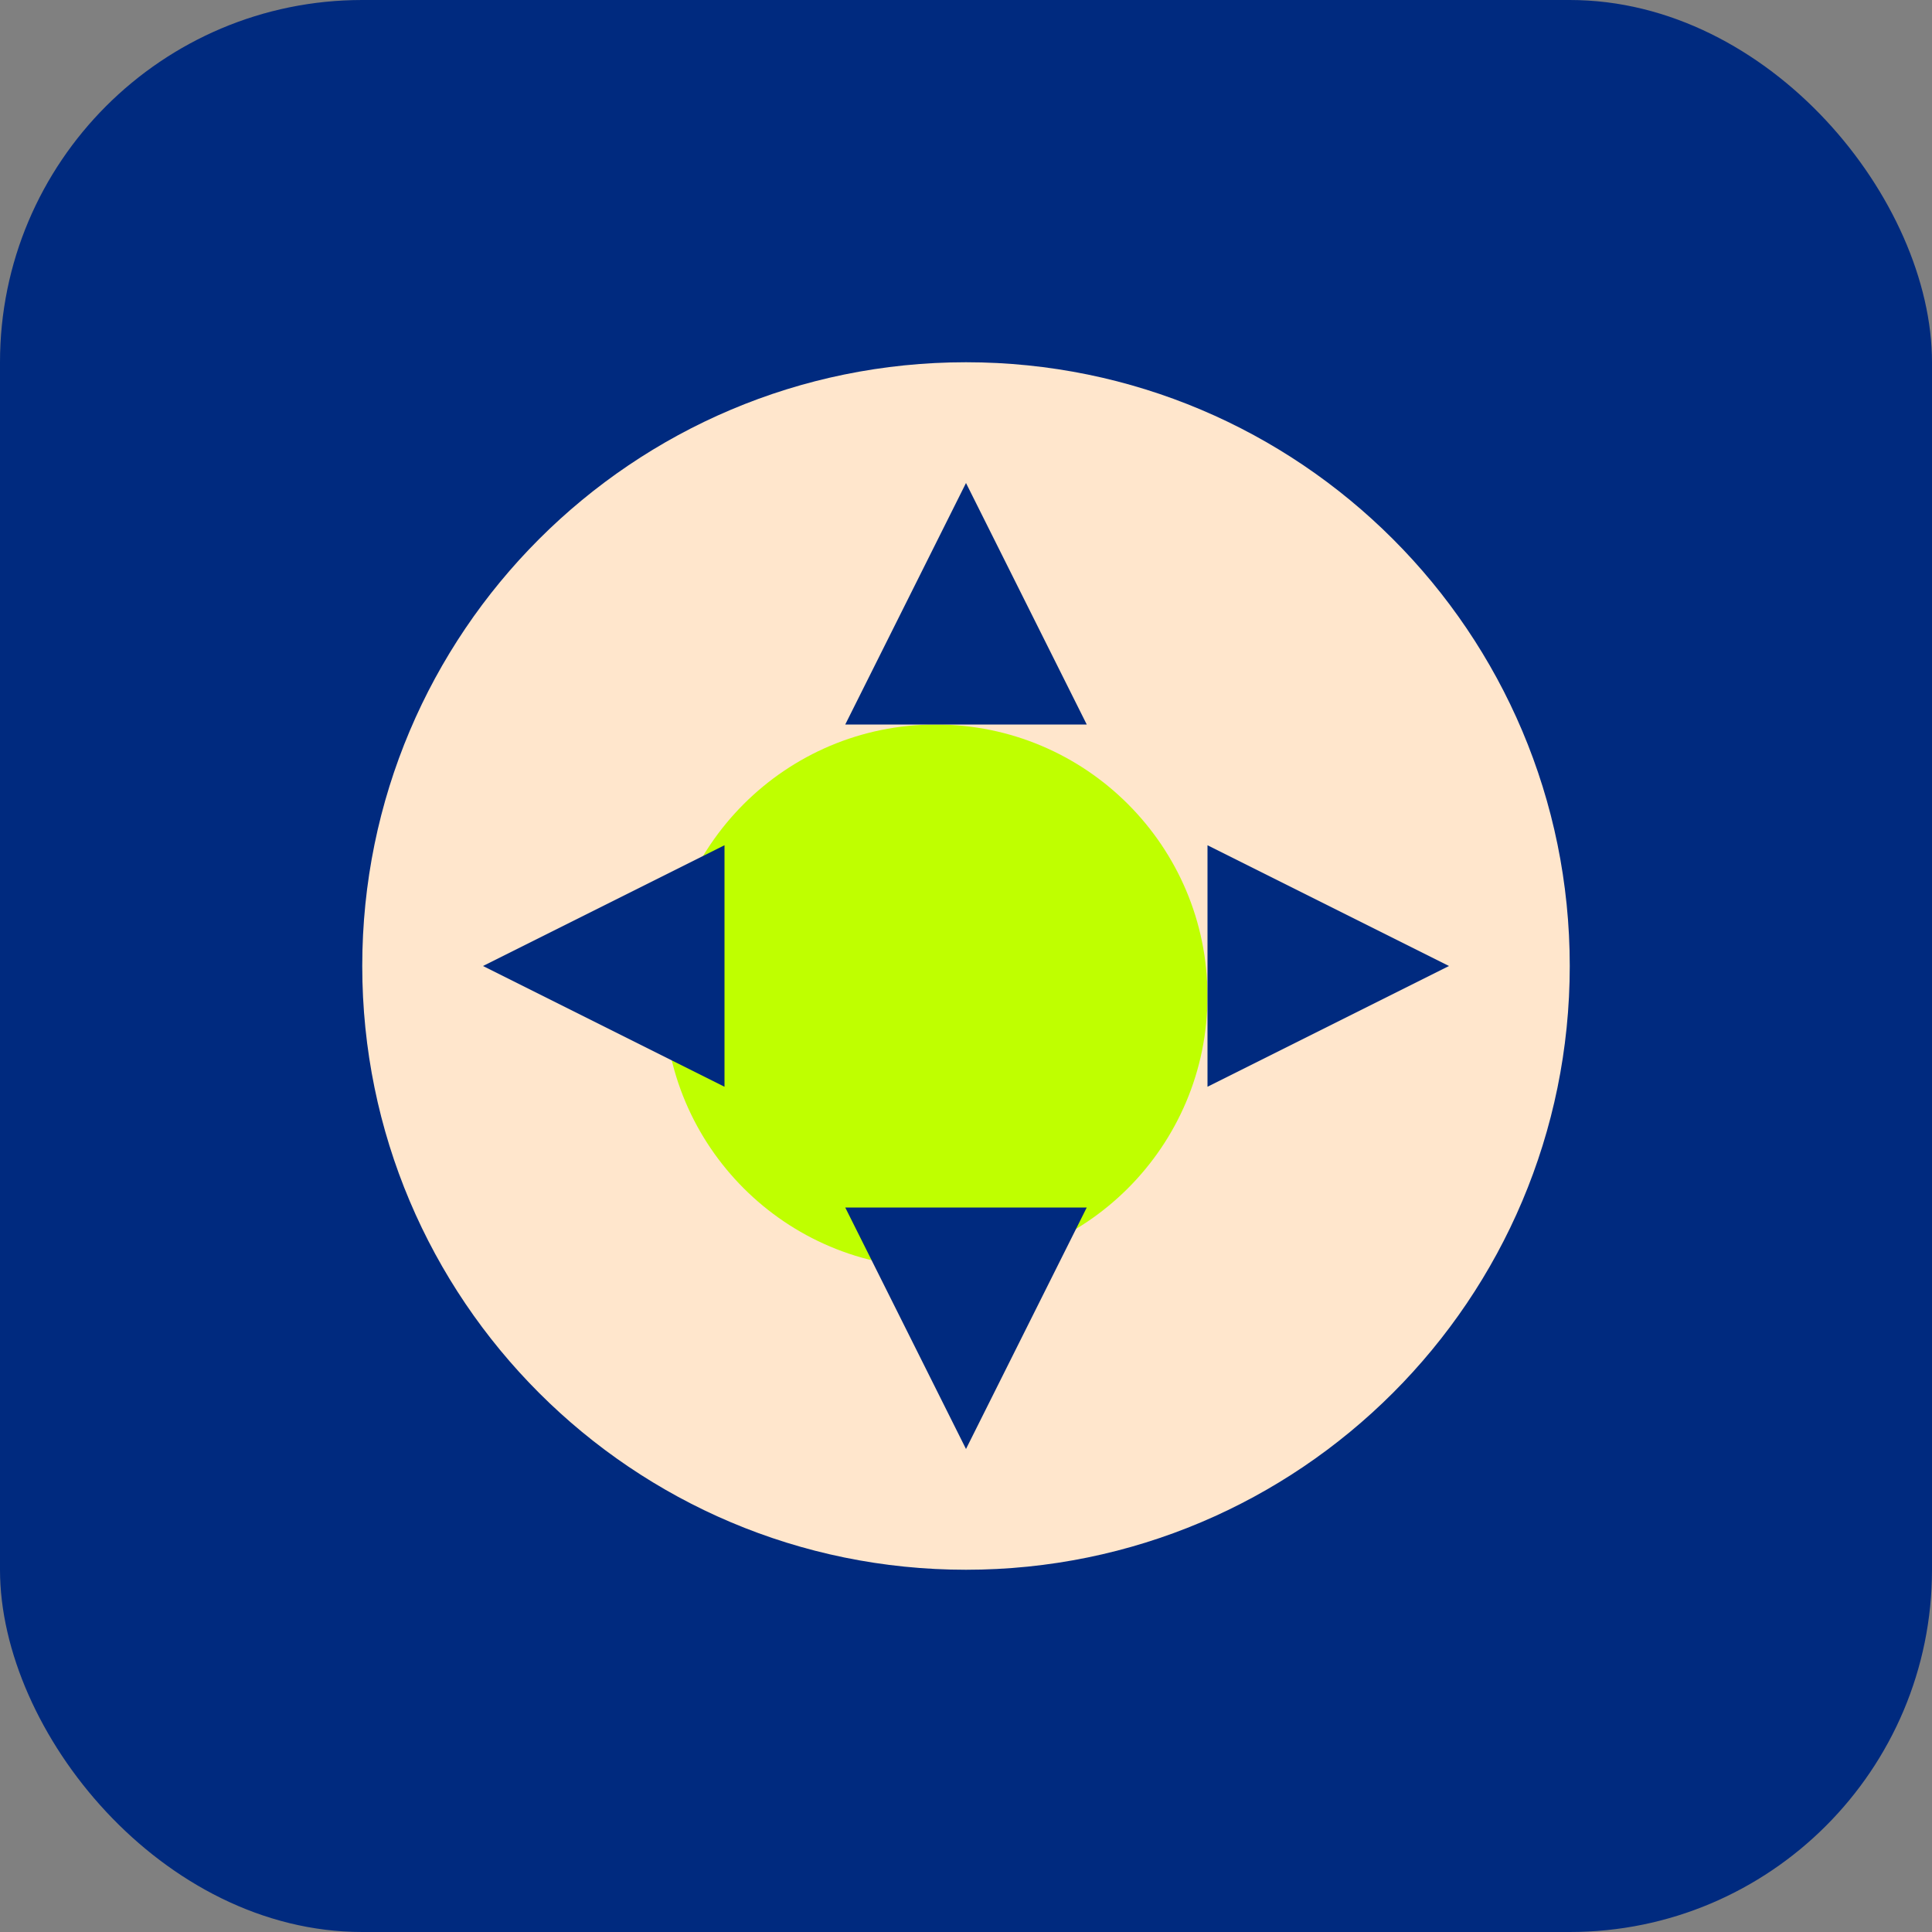 <?xml version="1.0" encoding="UTF-8"?>
<svg width="32" height="32" viewBox="0 0 32 32" fill="none" xmlns="http://www.w3.org/2000/svg">
  <rect x="0" y="0" width="32" height="32" fill="#808080" stroke="none"/>
  <rect width="32" height="32" rx="6" fill="#002A7F"/>
  <path d="M6 16C6 10.477 10.477 6 16 6C21.523 6 26 10.477 26 16C26 21.523 21.523 26 16 26C10.477 26 6 21.523 6 16Z" fill="#FFE6CC"/>
  <path d="M11 16.5C11 14.015 13.015 12 15.5 12C17.985 12 20 14.015 20 16.5C20 18.985 17.985 21 15.5 21C13.015 21 11 18.985 11 16.5Z" fill="#BFFF00"/>
  <path d="M16 8L18 12H14L16 8Z" fill="#002A7F"/>
  <path d="M16 24L14 20H18L16 24Z" fill="#002A7F"/>
  <path d="M8 16L12 14V18L8 16Z" fill="#002A7F"/>
  <path d="M24 16L20 18V14L24 16Z" fill="#002A7F"/>
</svg>